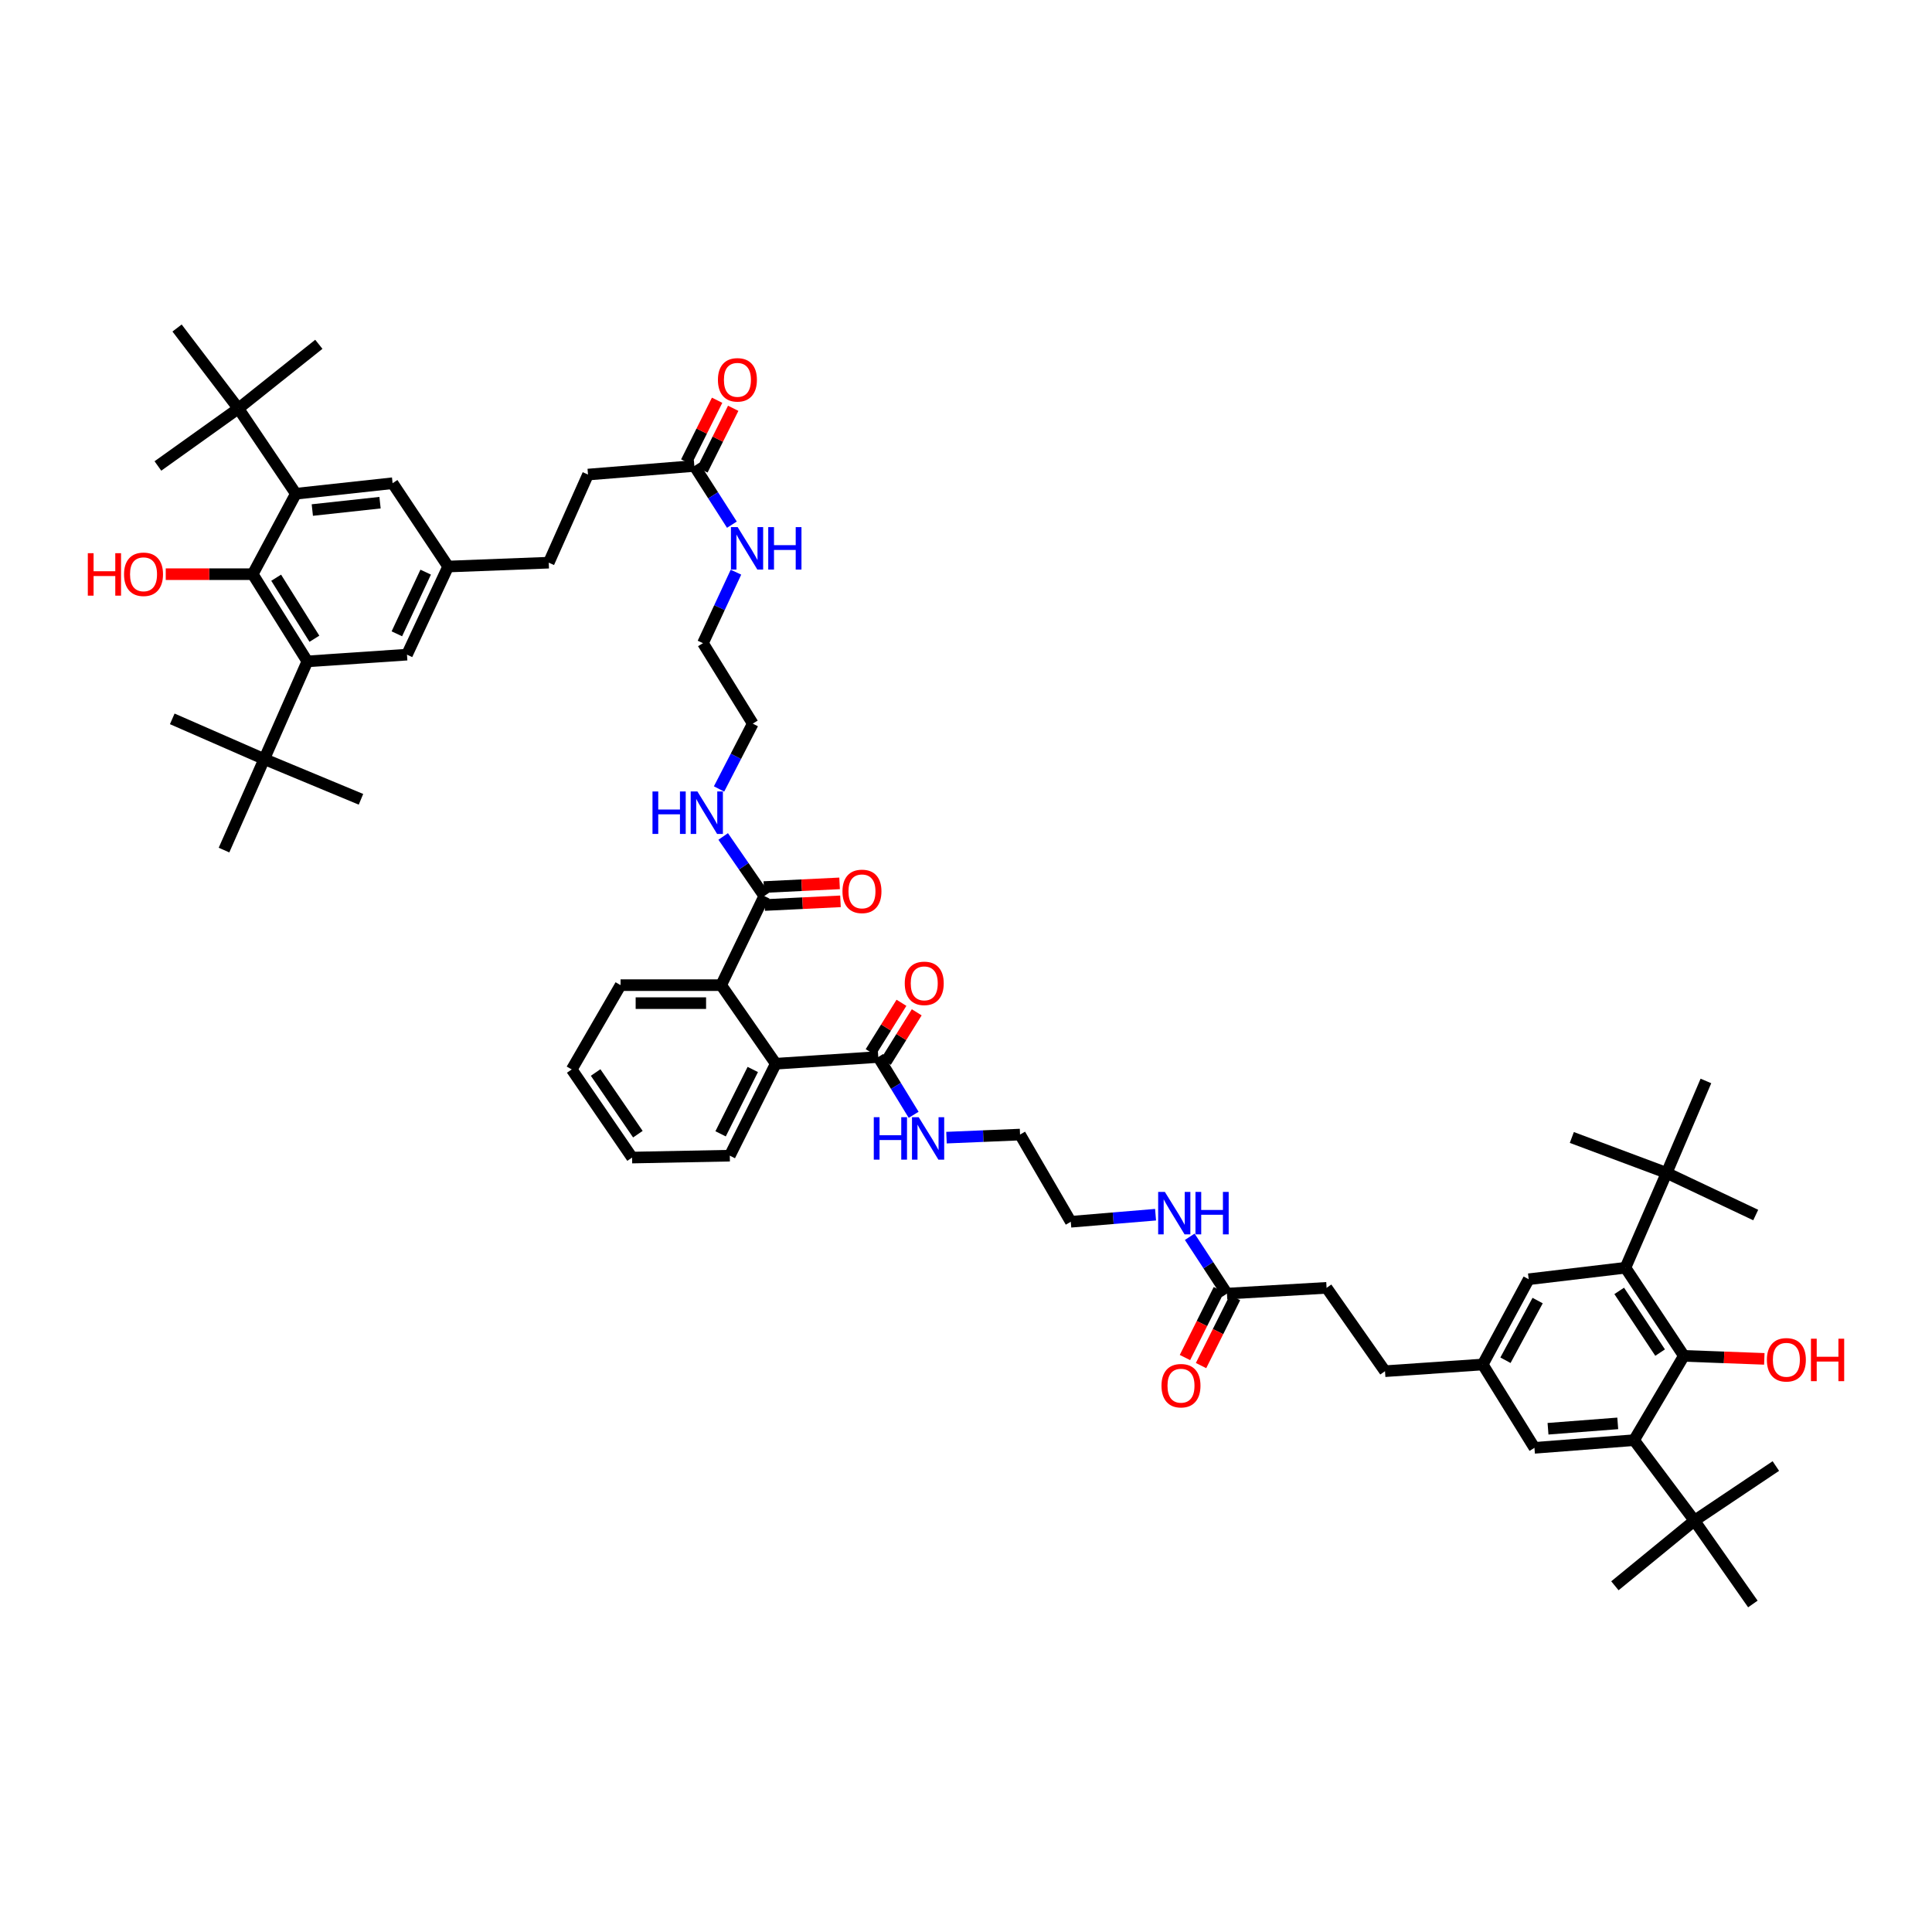 <?xml version='1.0' encoding='iso-8859-1'?>
<svg version='1.1' baseProfile='full'
              xmlns='http://www.w3.org/2000/svg'
                      xmlns:rdkit='http://www.rdkit.org/xml'
                      xmlns:xlink='http://www.w3.org/1999/xlink'
                  xml:space='preserve'
width='1000px' height='1000px' viewBox='0 0 1000 1000'>
<!-- END OF HEADER -->
<rect style='opacity:1.0;fill:#FFFFFF;stroke:none' width='1000' height='1000' x='0' y='0'> </rect>
<path class='bond-1' d='M 871.566,701.794 L 841.328,656.181' style='fill:none;fill-rule:evenodd;stroke:#000000;stroke-width:6px;stroke-linecap:butt;stroke-linejoin:miter;stroke-opacity:1' />
<path class='bond-1' d='M 859.269,700.098 L 838.102,668.169' style='fill:none;fill-rule:evenodd;stroke:#000000;stroke-width:6px;stroke-linecap:butt;stroke-linejoin:miter;stroke-opacity:1' />
<path class='bond-3' d='M 871.566,701.794 L 845.793,745.426' style='fill:none;fill-rule:evenodd;stroke:#000000;stroke-width:6px;stroke-linecap:butt;stroke-linejoin:miter;stroke-opacity:1' />
<path class='bond-28' d='M 871.566,701.794 L 892.387,702.572' style='fill:none;fill-rule:evenodd;stroke:#000000;stroke-width:6px;stroke-linecap:butt;stroke-linejoin:miter;stroke-opacity:1' />
<path class='bond-28' d='M 892.387,702.572 L 913.208,703.349' style='fill:none;fill-rule:evenodd;stroke:#FF0000;stroke-width:6px;stroke-linecap:butt;stroke-linejoin:miter;stroke-opacity:1' />
<path class='bond-0' d='M 130.814,297.197 L 159.086,342.329' style='fill:none;fill-rule:evenodd;stroke:#000000;stroke-width:6px;stroke-linecap:butt;stroke-linejoin:miter;stroke-opacity:1' />
<path class='bond-0' d='M 142.946,299.023 L 162.736,330.615' style='fill:none;fill-rule:evenodd;stroke:#000000;stroke-width:6px;stroke-linecap:butt;stroke-linejoin:miter;stroke-opacity:1' />
<path class='bond-27' d='M 130.814,297.197 L 108.303,297.197' style='fill:none;fill-rule:evenodd;stroke:#000000;stroke-width:6px;stroke-linecap:butt;stroke-linejoin:miter;stroke-opacity:1' />
<path class='bond-27' d='M 108.303,297.197 L 85.791,297.197' style='fill:none;fill-rule:evenodd;stroke:#FF0000;stroke-width:6px;stroke-linecap:butt;stroke-linejoin:miter;stroke-opacity:1' />
<path class='bond-57' d='M 130.814,297.197 L 153.136,255.557' style='fill:none;fill-rule:evenodd;stroke:#000000;stroke-width:6px;stroke-linecap:butt;stroke-linejoin:miter;stroke-opacity:1' />
<path class='bond-10' d='M 841.328,656.181 L 862.652,607.103' style='fill:none;fill-rule:evenodd;stroke:#000000;stroke-width:6px;stroke-linecap:butt;stroke-linejoin:miter;stroke-opacity:1' />
<path class='bond-15' d='M 841.328,656.181 L 791.251,662.136' style='fill:none;fill-rule:evenodd;stroke:#000000;stroke-width:6px;stroke-linecap:butt;stroke-linejoin:miter;stroke-opacity:1' />
<path class='bond-2' d='M 153.136,255.557 L 203.209,250.11' style='fill:none;fill-rule:evenodd;stroke:#000000;stroke-width:6px;stroke-linecap:butt;stroke-linejoin:miter;stroke-opacity:1' />
<path class='bond-2' d='M 161.654,263.997 L 196.705,260.184' style='fill:none;fill-rule:evenodd;stroke:#000000;stroke-width:6px;stroke-linecap:butt;stroke-linejoin:miter;stroke-opacity:1' />
<path class='bond-11' d='M 153.136,255.557 L 123.385,211.434' style='fill:none;fill-rule:evenodd;stroke:#000000;stroke-width:6px;stroke-linecap:butt;stroke-linejoin:miter;stroke-opacity:1' />
<path class='bond-9' d='M 845.793,745.426 L 877.029,787.081' style='fill:none;fill-rule:evenodd;stroke:#000000;stroke-width:6px;stroke-linecap:butt;stroke-linejoin:miter;stroke-opacity:1' />
<path class='bond-14' d='M 845.793,745.426 L 794.231,749.399' style='fill:none;fill-rule:evenodd;stroke:#000000;stroke-width:6px;stroke-linecap:butt;stroke-linejoin:miter;stroke-opacity:1' />
<path class='bond-14' d='M 837.343,736.737 L 801.249,739.519' style='fill:none;fill-rule:evenodd;stroke:#000000;stroke-width:6px;stroke-linecap:butt;stroke-linejoin:miter;stroke-opacity:1' />
<path class='bond-4' d='M 159.086,342.329 L 210.653,338.847' style='fill:none;fill-rule:evenodd;stroke:#000000;stroke-width:6px;stroke-linecap:butt;stroke-linejoin:miter;stroke-opacity:1' />
<path class='bond-12' d='M 159.086,342.329 L 136.763,392.897' style='fill:none;fill-rule:evenodd;stroke:#000000;stroke-width:6px;stroke-linecap:butt;stroke-linejoin:miter;stroke-opacity:1' />
<path class='bond-5' d='M 401.537,550.579 L 454.589,547.103' style='fill:none;fill-rule:evenodd;stroke:#000000;stroke-width:6px;stroke-linecap:butt;stroke-linejoin:miter;stroke-opacity:1' />
<path class='bond-6' d='M 401.537,550.579 L 373.275,509.912' style='fill:none;fill-rule:evenodd;stroke:#000000;stroke-width:6px;stroke-linecap:butt;stroke-linejoin:miter;stroke-opacity:1' />
<path class='bond-36' d='M 401.537,550.579 L 377.74,598.173' style='fill:none;fill-rule:evenodd;stroke:#000000;stroke-width:6px;stroke-linecap:butt;stroke-linejoin:miter;stroke-opacity:1' />
<path class='bond-36' d='M 389.638,553.554 L 372.981,586.87' style='fill:none;fill-rule:evenodd;stroke:#000000;stroke-width:6px;stroke-linecap:butt;stroke-linejoin:miter;stroke-opacity:1' />
<path class='bond-7' d='M 373.275,509.912 L 395.582,463.792' style='fill:none;fill-rule:evenodd;stroke:#000000;stroke-width:6px;stroke-linecap:butt;stroke-linejoin:miter;stroke-opacity:1' />
<path class='bond-35' d='M 373.275,509.912 L 321.206,509.912' style='fill:none;fill-rule:evenodd;stroke:#000000;stroke-width:6px;stroke-linecap:butt;stroke-linejoin:miter;stroke-opacity:1' />
<path class='bond-35' d='M 365.465,519.224 L 329.016,519.224' style='fill:none;fill-rule:evenodd;stroke:#000000;stroke-width:6px;stroke-linecap:butt;stroke-linejoin:miter;stroke-opacity:1' />
<path class='bond-21' d='M 395.809,468.443 L 415.417,467.486' style='fill:none;fill-rule:evenodd;stroke:#000000;stroke-width:6px;stroke-linecap:butt;stroke-linejoin:miter;stroke-opacity:1' />
<path class='bond-21' d='M 415.417,467.486 L 435.025,466.529' style='fill:none;fill-rule:evenodd;stroke:#FF0000;stroke-width:6px;stroke-linecap:butt;stroke-linejoin:miter;stroke-opacity:1' />
<path class='bond-21' d='M 395.355,459.142 L 414.963,458.185' style='fill:none;fill-rule:evenodd;stroke:#000000;stroke-width:6px;stroke-linecap:butt;stroke-linejoin:miter;stroke-opacity:1' />
<path class='bond-21' d='M 414.963,458.185 L 434.571,457.228' style='fill:none;fill-rule:evenodd;stroke:#FF0000;stroke-width:6px;stroke-linecap:butt;stroke-linejoin:miter;stroke-opacity:1' />
<path class='bond-25' d='M 395.582,463.792 L 384.949,448.371' style='fill:none;fill-rule:evenodd;stroke:#000000;stroke-width:6px;stroke-linecap:butt;stroke-linejoin:miter;stroke-opacity:1' />
<path class='bond-25' d='M 384.949,448.371 L 374.316,432.95' style='fill:none;fill-rule:evenodd;stroke:#0000FF;stroke-width:6px;stroke-linecap:butt;stroke-linejoin:miter;stroke-opacity:1' />
<path class='bond-8' d='M 454.589,547.103 L 463.743,562.062' style='fill:none;fill-rule:evenodd;stroke:#000000;stroke-width:6px;stroke-linecap:butt;stroke-linejoin:miter;stroke-opacity:1' />
<path class='bond-8' d='M 463.743,562.062 L 472.898,577.021' style='fill:none;fill-rule:evenodd;stroke:#0000FF;stroke-width:6px;stroke-linecap:butt;stroke-linejoin:miter;stroke-opacity:1' />
<path class='bond-22' d='M 458.54,549.566 L 466.518,536.768' style='fill:none;fill-rule:evenodd;stroke:#000000;stroke-width:6px;stroke-linecap:butt;stroke-linejoin:miter;stroke-opacity:1' />
<path class='bond-22' d='M 466.518,536.768 L 474.496,523.97' style='fill:none;fill-rule:evenodd;stroke:#FF0000;stroke-width:6px;stroke-linecap:butt;stroke-linejoin:miter;stroke-opacity:1' />
<path class='bond-22' d='M 450.638,544.64 L 458.616,531.842' style='fill:none;fill-rule:evenodd;stroke:#000000;stroke-width:6px;stroke-linecap:butt;stroke-linejoin:miter;stroke-opacity:1' />
<path class='bond-22' d='M 458.616,531.842 L 466.594,519.044' style='fill:none;fill-rule:evenodd;stroke:#FF0000;stroke-width:6px;stroke-linecap:butt;stroke-linejoin:miter;stroke-opacity:1' />
<path class='bond-37' d='M 877.029,787.081 L 835.87,820.801' style='fill:none;fill-rule:evenodd;stroke:#000000;stroke-width:6px;stroke-linecap:butt;stroke-linejoin:miter;stroke-opacity:1' />
<path class='bond-41' d='M 877.029,787.081 L 919.176,758.819' style='fill:none;fill-rule:evenodd;stroke:#000000;stroke-width:6px;stroke-linecap:butt;stroke-linejoin:miter;stroke-opacity:1' />
<path class='bond-45' d='M 877.029,787.081 L 907.282,830.221' style='fill:none;fill-rule:evenodd;stroke:#000000;stroke-width:6px;stroke-linecap:butt;stroke-linejoin:miter;stroke-opacity:1' />
<path class='bond-38' d='M 862.652,607.103 L 813.573,588.753' style='fill:none;fill-rule:evenodd;stroke:#000000;stroke-width:6px;stroke-linecap:butt;stroke-linejoin:miter;stroke-opacity:1' />
<path class='bond-39' d='M 862.652,607.103 L 908.757,628.903' style='fill:none;fill-rule:evenodd;stroke:#000000;stroke-width:6px;stroke-linecap:butt;stroke-linejoin:miter;stroke-opacity:1' />
<path class='bond-40' d='M 862.652,607.103 L 882.983,559.498' style='fill:none;fill-rule:evenodd;stroke:#000000;stroke-width:6px;stroke-linecap:butt;stroke-linejoin:miter;stroke-opacity:1' />
<path class='bond-42' d='M 123.385,211.434 L 81.735,241.181' style='fill:none;fill-rule:evenodd;stroke:#000000;stroke-width:6px;stroke-linecap:butt;stroke-linejoin:miter;stroke-opacity:1' />
<path class='bond-43' d='M 123.385,211.434 L 165.025,178.206' style='fill:none;fill-rule:evenodd;stroke:#000000;stroke-width:6px;stroke-linecap:butt;stroke-linejoin:miter;stroke-opacity:1' />
<path class='bond-44' d='M 123.385,211.434 L 91.647,169.779' style='fill:none;fill-rule:evenodd;stroke:#000000;stroke-width:6px;stroke-linecap:butt;stroke-linejoin:miter;stroke-opacity:1' />
<path class='bond-46' d='M 136.763,392.897 L 115.946,440' style='fill:none;fill-rule:evenodd;stroke:#000000;stroke-width:6px;stroke-linecap:butt;stroke-linejoin:miter;stroke-opacity:1' />
<path class='bond-47' d='M 136.763,392.897 L 89.159,372.08' style='fill:none;fill-rule:evenodd;stroke:#000000;stroke-width:6px;stroke-linecap:butt;stroke-linejoin:miter;stroke-opacity:1' />
<path class='bond-48' d='M 136.763,392.897 L 186.84,413.72' style='fill:none;fill-rule:evenodd;stroke:#000000;stroke-width:6px;stroke-linecap:butt;stroke-linejoin:miter;stroke-opacity:1' />
<path class='bond-13' d='M 203.209,250.11 L 231.962,293.239' style='fill:none;fill-rule:evenodd;stroke:#000000;stroke-width:6px;stroke-linecap:butt;stroke-linejoin:miter;stroke-opacity:1' />
<path class='bond-19' d='M 794.231,749.399 L 767.459,706.259' style='fill:none;fill-rule:evenodd;stroke:#000000;stroke-width:6px;stroke-linecap:butt;stroke-linejoin:miter;stroke-opacity:1' />
<path class='bond-55' d='M 791.251,662.136 L 767.459,706.259' style='fill:none;fill-rule:evenodd;stroke:#000000;stroke-width:6px;stroke-linecap:butt;stroke-linejoin:miter;stroke-opacity:1' />
<path class='bond-55' d='M 795.878,673.174 L 779.224,704.06' style='fill:none;fill-rule:evenodd;stroke:#000000;stroke-width:6px;stroke-linecap:butt;stroke-linejoin:miter;stroke-opacity:1' />
<path class='bond-16' d='M 210.653,338.847 L 231.962,293.239' style='fill:none;fill-rule:evenodd;stroke:#000000;stroke-width:6px;stroke-linecap:butt;stroke-linejoin:miter;stroke-opacity:1' />
<path class='bond-16' d='M 205.413,328.064 L 220.329,296.139' style='fill:none;fill-rule:evenodd;stroke:#000000;stroke-width:6px;stroke-linecap:butt;stroke-linejoin:miter;stroke-opacity:1' />
<path class='bond-17' d='M 359.39,241.181 L 369.11,256.373' style='fill:none;fill-rule:evenodd;stroke:#000000;stroke-width:6px;stroke-linecap:butt;stroke-linejoin:miter;stroke-opacity:1' />
<path class='bond-17' d='M 369.11,256.373 L 378.829,271.565' style='fill:none;fill-rule:evenodd;stroke:#0000FF;stroke-width:6px;stroke-linecap:butt;stroke-linejoin:miter;stroke-opacity:1' />
<path class='bond-23' d='M 363.555,243.261 L 371.531,227.297' style='fill:none;fill-rule:evenodd;stroke:#000000;stroke-width:6px;stroke-linecap:butt;stroke-linejoin:miter;stroke-opacity:1' />
<path class='bond-23' d='M 371.531,227.297 L 379.507,211.332' style='fill:none;fill-rule:evenodd;stroke:#FF0000;stroke-width:6px;stroke-linecap:butt;stroke-linejoin:miter;stroke-opacity:1' />
<path class='bond-23' d='M 355.225,239.1 L 363.201,223.135' style='fill:none;fill-rule:evenodd;stroke:#000000;stroke-width:6px;stroke-linecap:butt;stroke-linejoin:miter;stroke-opacity:1' />
<path class='bond-23' d='M 363.201,223.135 L 371.177,207.171' style='fill:none;fill-rule:evenodd;stroke:#FF0000;stroke-width:6px;stroke-linecap:butt;stroke-linejoin:miter;stroke-opacity:1' />
<path class='bond-31' d='M 359.39,241.181 L 304.346,245.63' style='fill:none;fill-rule:evenodd;stroke:#000000;stroke-width:6px;stroke-linecap:butt;stroke-linejoin:miter;stroke-opacity:1' />
<path class='bond-18' d='M 635.069,669.575 L 686.637,666.585' style='fill:none;fill-rule:evenodd;stroke:#000000;stroke-width:6px;stroke-linecap:butt;stroke-linejoin:miter;stroke-opacity:1' />
<path class='bond-24' d='M 630.905,667.494 L 622.118,685.075' style='fill:none;fill-rule:evenodd;stroke:#000000;stroke-width:6px;stroke-linecap:butt;stroke-linejoin:miter;stroke-opacity:1' />
<path class='bond-24' d='M 622.118,685.075 L 613.331,702.655' style='fill:none;fill-rule:evenodd;stroke:#FF0000;stroke-width:6px;stroke-linecap:butt;stroke-linejoin:miter;stroke-opacity:1' />
<path class='bond-24' d='M 639.234,671.657 L 630.447,689.238' style='fill:none;fill-rule:evenodd;stroke:#000000;stroke-width:6px;stroke-linecap:butt;stroke-linejoin:miter;stroke-opacity:1' />
<path class='bond-24' d='M 630.447,689.238 L 621.661,706.818' style='fill:none;fill-rule:evenodd;stroke:#FF0000;stroke-width:6px;stroke-linecap:butt;stroke-linejoin:miter;stroke-opacity:1' />
<path class='bond-30' d='M 635.069,669.575 L 625.437,654.864' style='fill:none;fill-rule:evenodd;stroke:#000000;stroke-width:6px;stroke-linecap:butt;stroke-linejoin:miter;stroke-opacity:1' />
<path class='bond-30' d='M 625.437,654.864 L 615.805,640.153' style='fill:none;fill-rule:evenodd;stroke:#0000FF;stroke-width:6px;stroke-linecap:butt;stroke-linejoin:miter;stroke-opacity:1' />
<path class='bond-33' d='M 767.459,706.259 L 716.874,709.725' style='fill:none;fill-rule:evenodd;stroke:#000000;stroke-width:6px;stroke-linecap:butt;stroke-linejoin:miter;stroke-opacity:1' />
<path class='bond-20' d='M 231.962,293.239 L 284.031,291.242' style='fill:none;fill-rule:evenodd;stroke:#000000;stroke-width:6px;stroke-linecap:butt;stroke-linejoin:miter;stroke-opacity:1' />
<path class='bond-49' d='M 372.177,408.367 L 380.905,391.457' style='fill:none;fill-rule:evenodd;stroke:#0000FF;stroke-width:6px;stroke-linecap:butt;stroke-linejoin:miter;stroke-opacity:1' />
<path class='bond-49' d='M 380.905,391.457 L 389.633,374.548' style='fill:none;fill-rule:evenodd;stroke:#000000;stroke-width:6px;stroke-linecap:butt;stroke-linejoin:miter;stroke-opacity:1' />
<path class='bond-26' d='M 489.903,588.846 L 508.937,588.049' style='fill:none;fill-rule:evenodd;stroke:#0000FF;stroke-width:6px;stroke-linecap:butt;stroke-linejoin:miter;stroke-opacity:1' />
<path class='bond-26' d='M 508.937,588.049 L 527.972,587.253' style='fill:none;fill-rule:evenodd;stroke:#000000;stroke-width:6px;stroke-linecap:butt;stroke-linejoin:miter;stroke-opacity:1' />
<path class='bond-29' d='M 380.932,296.16 L 372.393,314.529' style='fill:none;fill-rule:evenodd;stroke:#0000FF;stroke-width:6px;stroke-linecap:butt;stroke-linejoin:miter;stroke-opacity:1' />
<path class='bond-29' d='M 372.393,314.529 L 363.855,332.898' style='fill:none;fill-rule:evenodd;stroke:#000000;stroke-width:6px;stroke-linecap:butt;stroke-linejoin:miter;stroke-opacity:1' />
<path class='bond-52' d='M 598.118,628.727 L 576.177,630.555' style='fill:none;fill-rule:evenodd;stroke:#0000FF;stroke-width:6px;stroke-linecap:butt;stroke-linejoin:miter;stroke-opacity:1' />
<path class='bond-52' d='M 576.177,630.555 L 554.237,632.384' style='fill:none;fill-rule:evenodd;stroke:#000000;stroke-width:6px;stroke-linecap:butt;stroke-linejoin:miter;stroke-opacity:1' />
<path class='bond-34' d='M 304.346,245.63 L 284.031,291.242' style='fill:none;fill-rule:evenodd;stroke:#000000;stroke-width:6px;stroke-linecap:butt;stroke-linejoin:miter;stroke-opacity:1' />
<path class='bond-32' d='M 686.637,666.585 L 716.874,709.725' style='fill:none;fill-rule:evenodd;stroke:#000000;stroke-width:6px;stroke-linecap:butt;stroke-linejoin:miter;stroke-opacity:1' />
<path class='bond-56' d='M 321.206,509.912 L 295.924,553.543' style='fill:none;fill-rule:evenodd;stroke:#000000;stroke-width:6px;stroke-linecap:butt;stroke-linejoin:miter;stroke-opacity:1' />
<path class='bond-53' d='M 377.74,598.173 L 327.161,599.156' style='fill:none;fill-rule:evenodd;stroke:#000000;stroke-width:6px;stroke-linecap:butt;stroke-linejoin:miter;stroke-opacity:1' />
<path class='bond-51' d='M 389.633,374.548 L 363.855,332.898' style='fill:none;fill-rule:evenodd;stroke:#000000;stroke-width:6px;stroke-linecap:butt;stroke-linejoin:miter;stroke-opacity:1' />
<path class='bond-50' d='M 527.972,587.253 L 554.237,632.384' style='fill:none;fill-rule:evenodd;stroke:#000000;stroke-width:6px;stroke-linecap:butt;stroke-linejoin:miter;stroke-opacity:1' />
<path class='bond-54' d='M 327.161,599.156 L 295.924,553.543' style='fill:none;fill-rule:evenodd;stroke:#000000;stroke-width:6px;stroke-linecap:butt;stroke-linejoin:miter;stroke-opacity:1' />
<path class='bond-54' d='M 330.158,587.053 L 308.293,555.124' style='fill:none;fill-rule:evenodd;stroke:#000000;stroke-width:6px;stroke-linecap:butt;stroke-linejoin:miter;stroke-opacity:1' />
<path  class='atom-22' d='M 436.063 461.387
Q 436.063 456.11, 438.671 453.161
Q 441.278 450.212, 446.151 450.212
Q 451.025 450.212, 453.632 453.161
Q 456.239 456.11, 456.239 461.387
Q 456.239 466.725, 453.601 469.767
Q 450.962 472.778, 446.151 472.778
Q 441.309 472.778, 438.671 469.767
Q 436.063 466.756, 436.063 461.387
M 446.151 470.295
Q 449.504 470.295, 451.304 468.06
Q 453.135 465.794, 453.135 461.387
Q 453.135 457.072, 451.304 454.899
Q 449.504 452.695, 446.151 452.695
Q 442.799 452.695, 440.968 454.868
Q 439.167 457.041, 439.167 461.387
Q 439.167 465.825, 440.968 468.06
Q 442.799 470.295, 446.151 470.295
' fill='#FF0000'/>
<path  class='atom-23' d='M 468.298 508.991
Q 468.298 503.714, 470.905 500.766
Q 473.513 497.817, 478.386 497.817
Q 483.259 497.817, 485.867 500.766
Q 488.474 503.714, 488.474 508.991
Q 488.474 514.33, 485.836 517.372
Q 483.197 520.383, 478.386 520.383
Q 473.544 520.383, 470.905 517.372
Q 468.298 514.361, 468.298 508.991
M 478.386 517.9
Q 481.738 517.9, 483.539 515.665
Q 485.37 513.399, 485.37 508.991
Q 485.37 504.677, 483.539 502.504
Q 481.738 500.3, 478.386 500.3
Q 475.034 500.3, 473.202 502.473
Q 471.402 504.646, 471.402 508.991
Q 471.402 513.43, 473.202 515.665
Q 475.034 517.9, 478.386 517.9
' fill='#FF0000'/>
<path  class='atom-24' d='M 371.599 196.613
Q 371.599 191.336, 374.206 188.387
Q 376.814 185.438, 381.687 185.438
Q 386.56 185.438, 389.168 188.387
Q 391.775 191.336, 391.775 196.613
Q 391.775 201.952, 389.137 204.993
Q 386.498 208.004, 381.687 208.004
Q 376.845 208.004, 374.206 204.993
Q 371.599 201.983, 371.599 196.613
M 381.687 205.521
Q 385.039 205.521, 386.84 203.286
Q 388.671 201.02, 388.671 196.613
Q 388.671 192.298, 386.84 190.125
Q 385.039 187.922, 381.687 187.922
Q 378.335 187.922, 376.503 190.094
Q 374.703 192.267, 374.703 196.613
Q 374.703 201.051, 376.503 203.286
Q 378.335 205.521, 381.687 205.521
' fill='#FF0000'/>
<path  class='atom-25' d='M 601.189 717.242
Q 601.189 711.965, 603.797 709.016
Q 606.404 706.067, 611.277 706.067
Q 616.151 706.067, 618.758 709.016
Q 621.365 711.965, 621.365 717.242
Q 621.365 722.581, 618.727 725.622
Q 616.089 728.633, 611.277 728.633
Q 606.435 728.633, 603.797 725.622
Q 601.189 722.612, 601.189 717.242
M 611.277 726.15
Q 614.63 726.15, 616.43 723.915
Q 618.261 721.649, 618.261 717.242
Q 618.261 712.927, 616.43 710.754
Q 614.63 708.551, 611.277 708.551
Q 607.925 708.551, 606.094 710.723
Q 604.293 712.896, 604.293 717.242
Q 604.293 721.68, 606.094 723.915
Q 607.925 726.15, 611.277 726.15
' fill='#FF0000'/>
<path  class='atom-26' d='M 337.73 409.664
L 340.709 409.664
L 340.709 419.007
L 351.946 419.007
L 351.946 409.664
L 354.926 409.664
L 354.926 431.64
L 351.946 431.64
L 351.946 421.49
L 340.709 421.49
L 340.709 431.64
L 337.73 431.64
L 337.73 409.664
' fill='#0000FF'/>
<path  class='atom-26' d='M 360.978 409.664
L 368.18 421.304
Q 368.893 422.452, 370.042 424.532
Q 371.19 426.612, 371.252 426.736
L 371.252 409.664
L 374.17 409.664
L 374.17 431.64
L 371.159 431.64
L 363.43 418.914
Q 362.53 417.424, 361.568 415.717
Q 360.637 414.01, 360.358 413.482
L 360.358 431.64
L 357.502 431.64
L 357.502 409.664
L 360.978 409.664
' fill='#0000FF'/>
<path  class='atom-27' d='M 452.271 578.256
L 455.251 578.256
L 455.251 587.599
L 466.487 587.599
L 466.487 578.256
L 469.467 578.256
L 469.467 600.232
L 466.487 600.232
L 466.487 590.082
L 455.251 590.082
L 455.251 600.232
L 452.271 600.232
L 452.271 578.256
' fill='#0000FF'/>
<path  class='atom-27' d='M 475.52 578.256
L 482.721 589.896
Q 483.435 591.045, 484.584 593.124
Q 485.732 595.204, 485.794 595.328
L 485.794 578.256
L 488.712 578.256
L 488.712 600.232
L 485.701 600.232
L 477.972 587.506
Q 477.072 586.016, 476.11 584.309
Q 475.179 582.602, 474.899 582.074
L 474.899 600.232
L 472.044 600.232
L 472.044 578.256
L 475.52 578.256
' fill='#0000FF'/>
<path  class='atom-28' d='M 45.455 286.333
L 48.434 286.333
L 48.434 295.676
L 59.671 295.676
L 59.671 286.333
L 62.651 286.333
L 62.651 308.309
L 59.671 308.309
L 59.671 298.159
L 48.434 298.159
L 48.434 308.309
L 45.455 308.309
L 45.455 286.333
' fill='#FF0000'/>
<path  class='atom-28' d='M 64.203 297.259
Q 64.203 291.982, 66.81 289.033
Q 69.417 286.085, 74.29 286.085
Q 79.164 286.085, 81.771 289.033
Q 84.378 291.982, 84.378 297.259
Q 84.378 302.598, 81.74 305.64
Q 79.102 308.651, 74.29 308.651
Q 69.448 308.651, 66.81 305.64
Q 64.203 302.629, 64.203 297.259
M 74.29 306.167
Q 77.643 306.167, 79.443 303.933
Q 81.274 301.667, 81.274 297.259
Q 81.274 292.944, 79.443 290.772
Q 77.643 288.568, 74.29 288.568
Q 70.938 288.568, 69.107 290.741
Q 67.306 292.913, 67.306 297.259
Q 67.306 301.698, 69.107 303.933
Q 70.938 306.167, 74.29 306.167
' fill='#FF0000'/>
<path  class='atom-29' d='M 914.535 703.838
Q 914.535 698.561, 917.143 695.612
Q 919.75 692.663, 924.623 692.663
Q 929.496 692.663, 932.104 695.612
Q 934.711 698.561, 934.711 703.838
Q 934.711 709.177, 932.073 712.218
Q 929.434 715.229, 924.623 715.229
Q 919.781 715.229, 917.143 712.218
Q 914.535 709.208, 914.535 703.838
M 924.623 712.746
Q 927.975 712.746, 929.776 710.511
Q 931.607 708.245, 931.607 703.838
Q 931.607 699.523, 929.776 697.35
Q 927.975 695.147, 924.623 695.147
Q 921.271 695.147, 919.44 697.319
Q 917.639 699.492, 917.639 703.838
Q 917.639 708.276, 919.44 710.511
Q 921.271 712.746, 924.623 712.746
' fill='#FF0000'/>
<path  class='atom-29' d='M 937.349 692.912
L 940.329 692.912
L 940.329 702.255
L 951.566 702.255
L 951.566 692.912
L 954.545 692.912
L 954.545 714.888
L 951.566 714.888
L 951.566 704.738
L 940.329 704.738
L 940.329 714.888
L 937.349 714.888
L 937.349 692.912
' fill='#FF0000'/>
<path  class='atom-30' d='M 381.811 272.831
L 389.012 284.471
Q 389.726 285.619, 390.875 287.699
Q 392.023 289.778, 392.085 289.903
L 392.085 272.831
L 395.003 272.831
L 395.003 294.807
L 391.992 294.807
L 384.263 282.081
Q 383.363 280.591, 382.401 278.883
Q 381.47 277.176, 381.19 276.649
L 381.19 294.807
L 378.335 294.807
L 378.335 272.831
L 381.811 272.831
' fill='#0000FF'/>
<path  class='atom-30' d='M 397.641 272.831
L 400.621 272.831
L 400.621 282.174
L 411.858 282.174
L 411.858 272.831
L 414.837 272.831
L 414.837 294.807
L 411.858 294.807
L 411.858 284.657
L 400.621 284.657
L 400.621 294.807
L 397.641 294.807
L 397.641 272.831
' fill='#0000FF'/>
<path  class='atom-31' d='M 602.938 616.932
L 610.139 628.572
Q 610.853 629.72, 612.002 631.8
Q 613.15 633.879, 613.212 634.004
L 613.212 616.932
L 616.13 616.932
L 616.13 638.908
L 613.119 638.908
L 605.39 626.182
Q 604.49 624.692, 603.528 622.984
Q 602.597 621.277, 602.317 620.75
L 602.317 638.908
L 599.462 638.908
L 599.462 616.932
L 602.938 616.932
' fill='#0000FF'/>
<path  class='atom-31' d='M 618.768 616.932
L 621.748 616.932
L 621.748 626.275
L 632.984 626.275
L 632.984 616.932
L 635.964 616.932
L 635.964 638.908
L 632.984 638.908
L 632.984 628.758
L 621.748 628.758
L 621.748 638.908
L 618.768 638.908
L 618.768 616.932
' fill='#0000FF'/>
</svg>
